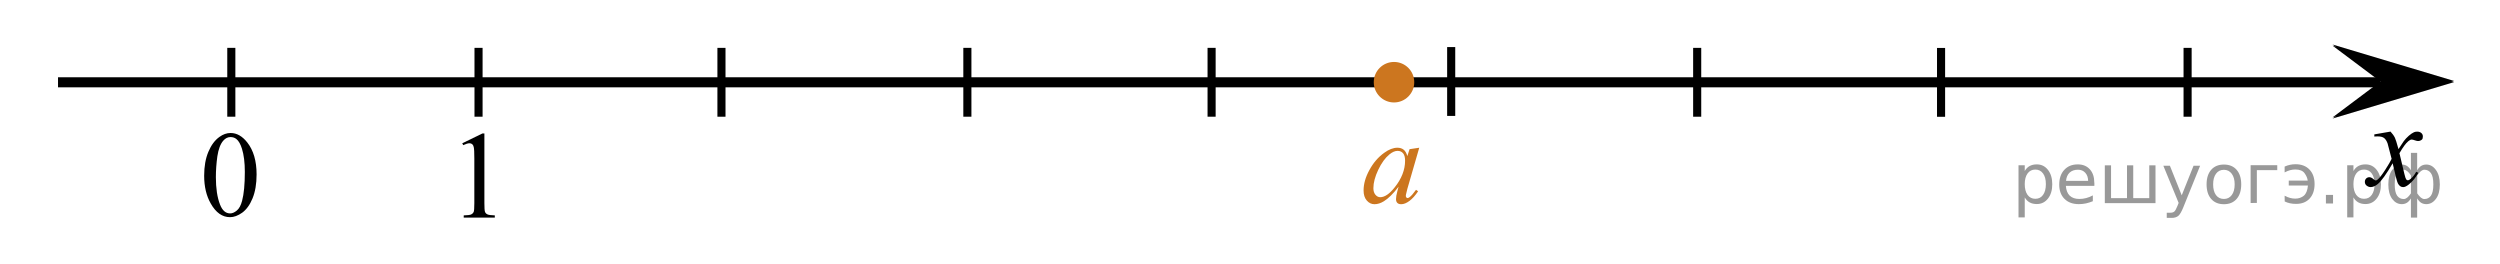 <?xml version="1.0" encoding="utf-8"?>
<!-- Generator: Adobe Illustrator 16.0.0, SVG Export Plug-In . SVG Version: 6.00 Build 0)  -->
<!DOCTYPE svg PUBLIC "-//W3C//DTD SVG 1.1//EN" "http://www.w3.org/Graphics/SVG/1.1/DTD/svg11.dtd">
<svg version="1.1" id="Слой_1" xmlns="http://www.w3.org/2000/svg" xmlns:xlink="http://www.w3.org/1999/xlink" x="0px" y="0px"
	 width="308.796px" height="32.551px" viewBox="-117.093 12.226 308.796 32.551"
	 enable-background="new -117.093 12.226 308.796 32.551" xml:space="preserve">
<line fill="none" stroke="#000000" stroke-width="1.25" stroke-linejoin="round" stroke-miterlimit="8" x1="-109.927" y1="22.391" x2="176.943" y2="22.391"/>
<polygon points="177.027,22.366 171.021,17.866 186.033,22.366 171.021,26.867 "/>
<g>
	<g>
		<path fill="#CC761F" d="M58.211,30.473l-1.473,5.09l-0.165,0.685c-0.016,0.065-0.021,0.12-0.021,0.165
			c0,0.08,0.021,0.15,0.075,0.211c0.04,0.045,0.09,0.066,0.146,0.066c0.064,0,0.149-0.039,0.256-0.119
			c0.196-0.146,0.457-0.445,0.783-0.9l0.256,0.18c-0.347,0.521-0.703,0.918-1.065,1.189c-0.365,0.273-0.705,0.41-1.02,0.41
			c-0.217,0-0.378-0.055-0.482-0.162c-0.106-0.107-0.161-0.264-0.161-0.469c0-0.245,0.056-0.568,0.165-0.969l0.154-0.563
			c-0.653,0.856-1.263,1.454-1.813,1.795c-0.396,0.245-0.785,0.368-1.167,0.368c-0.366,0-0.686-0.152-0.948-0.455
			c-0.268-0.303-0.396-0.721-0.396-1.25c0-0.796,0.235-1.637,0.72-2.52c0.479-0.886,1.088-1.593,1.825-2.121
			c0.577-0.422,1.122-0.631,1.635-0.631c0.306,0,0.561,0.079,0.764,0.239c0.204,0.156,0.358,0.427,0.463,0.795l0.271-0.854
			L58.211,30.473z M55.531,30.861c-0.317,0-0.662,0.15-1.021,0.451c-0.516,0.426-0.972,1.057-1.366,1.893
			c-0.398,0.836-0.599,1.593-0.599,2.27c0,0.344,0.085,0.607,0.256,0.811c0.171,0.197,0.362,0.297,0.588,0.297
			c0.547,0,1.142-0.4,1.783-1.209c0.854-1.068,1.288-2.171,1.288-3.297c0-0.426-0.083-0.73-0.249-0.924
			C56.043,30.957,55.817,30.861,55.531,30.861z"/>
	</g>
</g>
<path fill="none" stroke="#000000" stroke-width="1.25" stroke-linejoin="round" stroke-miterlimit="8" d="M65.678,12.226"/>
<path fill="none" stroke="#000000" stroke-width="1.25" stroke-linejoin="round" stroke-miterlimit="8" d="M124.469,44.777"/>
<path fill="none" stroke="#000000" stroke-width="1.25" stroke-linejoin="round" stroke-miterlimit="8" d="M191.703,34.083"/>
<path fill="none" stroke="#000000" stroke-width="1.25" stroke-linejoin="round" stroke-miterlimit="8" d="M-53.513,29.518"/>
<g>
	<g>
		<g>
			<g>
				<g>
					<g>
						<g>
							<g>
								<defs>
									<rect id="SVGID_1_" x="-94.702" y="25.123" width="12.362" height="17.873"/>
								</defs>
								<clipPath id="SVGID_2_">
									<use xlink:href="#SVGID_1_"  overflow="visible"/>
								</clipPath>
								<g clip-path="url(#SVGID_2_)">
									<path d="M-91.875,33.928c0-1.145,0.172-2.127,0.521-2.951c0.344-0.824,0.802-1.438,1.372-1.844
										c0.438-0.318,0.896-0.479,1.373-0.479c0.767,0,1.45,0.393,2.063,1.174c0.763,0.971,1.146,2.285,1.146,3.941
										c0,1.162-0.167,2.146-0.501,2.961c-0.334,0.813-0.767,1.397-1.28,1.77c-0.521,0.367-1.021,0.551-1.501,0.551
										c-0.955,0-1.749-0.563-2.383-1.689C-91.607,36.41-91.875,35.266-91.875,33.928z M-90.429,34.109
										c0,1.381,0.17,2.506,0.51,3.375c0.279,0.729,0.697,1.102,1.254,1.102c0.271,0,0.541-0.119,0.826-0.357
										c0.284-0.233,0.502-0.639,0.648-1.194c0.227-0.853,0.339-2.039,0.339-3.58c0-1.146-0.118-2.101-0.354-2.854
										c-0.177-0.564-0.4-0.97-0.688-1.201c-0.202-0.164-0.444-0.244-0.729-0.244c-0.335,0-0.632,0.146-0.894,0.449
										c-0.354,0.405-0.595,1.053-0.729,1.928C-90.365,32.396-90.429,33.258-90.429,34.109z"/>
								</g>
							</g>
						</g>
					</g>
				</g>
			</g>
		</g>
	</g>
</g>
<g>
	<g>
		<path d="M-59.995,29.924l2.484-1.209h0.249v8.6c0,0.57,0.023,0.931,0.071,1.065c0.048,0.142,0.146,0.248,0.298,0.323
			c0.146,0.074,0.456,0.117,0.918,0.127v0.277h-3.84V38.83c0.479-0.01,0.793-0.051,0.934-0.123c0.141-0.073,0.238-0.171,0.294-0.293
			c0.055-0.123,0.083-0.489,0.083-1.102v-5.496c0-0.74-0.021-1.217-0.075-1.428c-0.03-0.158-0.1-0.277-0.188-0.354
			c-0.092-0.076-0.204-0.113-0.335-0.113c-0.188,0-0.444,0.078-0.775,0.233L-59.995,29.924z"/>
	</g>
</g>
<path fill="none" stroke="#000000" stroke-width="1.25" stroke-linejoin="round" stroke-miterlimit="8" d="M-117.093,25.811"/>
<g>
	<path fill="#CC761F" d="M55.094,20.253c-1.174,0-2.128,0.951-2.128,2.127c0,1.172,0.952,2.127,2.128,2.127
		c1.171,0,2.125-0.952,2.125-2.127C57.22,21.207,56.27,20.253,55.094,20.253L55.094,20.253z"/>
	<path fill="none" stroke="#CC761F" stroke-width="0.75" stroke-linecap="round" stroke-linejoin="round" stroke-miterlimit="8" d="
		M55.094,20.253c-1.174,0-2.128,0.951-2.128,2.127c0,1.172,0.952,2.127,2.128,2.127c1.171,0,2.125-0.952,2.125-2.127
		C57.22,21.207,56.27,20.253,55.094,20.253L55.094,20.253z"/>
</g>
<line fill="none" stroke="#000000" stroke-miterlimit="10" x1="-88.521" y1="18.137" x2="-88.521" y2="26.641"/>
<line fill="none" stroke="#000000" stroke-miterlimit="10" x1="-57.985" y1="18.137" x2="-57.985" y2="26.641"/>
<line fill="none" stroke="#000000" stroke-miterlimit="10" x1="-27.98" y1="18.139" x2="-27.98" y2="26.643"/>
<line fill="none" stroke="#000000" stroke-miterlimit="10" x1="2.395" y1="18.137" x2="2.395" y2="26.641"/>
<line fill="none" stroke="#000000" stroke-miterlimit="10" x1="32.561" y1="18.137" x2="32.561" y2="26.641"/>
<line fill="none" stroke="#000000" stroke-miterlimit="10" x1="62.156" y1="18.04" x2="62.156" y2="26.544"/>
<line fill="none" stroke="#000000" stroke-miterlimit="10" x1="92.541" y1="18.139" x2="92.541" y2="26.643"/>
<line fill="none" stroke="#000000" stroke-miterlimit="10" x1="122.664" y1="18.148" x2="122.664" y2="26.652"/>
<line fill="none" stroke="#000000" stroke-miterlimit="10" x1="153.115" y1="18.139" x2="153.115" y2="26.643"/>
<polygon points="177.025,22.225 171.019,17.725 186.034,22.225 171.019,26.727 "/>
<g>
	<g>
		<g>
			<g>
				<g>
					<g>
						<g>
							<g>
								<defs>
									<rect id="SVGID_3_" x="172.345" y="25.546" width="12.357" height="13.733"/>
								</defs>
								<clipPath id="SVGID_4_">
									<use xlink:href="#SVGID_3_"  overflow="visible"/>
								</clipPath>
								<g clip-path="url(#SVGID_4_)">
									<path d="M178.179,28.48c0.237,0.256,0.424,0.515,0.547,0.771c0.088,0.176,0.229,0.644,0.438,1.396l0.647-0.976
										c0.172-0.233,0.381-0.461,0.627-0.676s0.463-0.359,0.646-0.438c0.117-0.049,0.248-0.072,0.396-0.072
										c0.211,0,0.379,0.062,0.506,0.173c0.125,0.11,0.188,0.25,0.188,0.409c0,0.188-0.032,0.313-0.104,0.389
										c-0.144,0.122-0.295,0.188-0.478,0.188c-0.104,0-0.215-0.021-0.332-0.063c-0.229-0.08-0.387-0.118-0.465-0.118
										c-0.114,0-0.258,0.066-0.42,0.207c-0.309,0.256-0.67,0.75-1.093,1.479l0.604,2.537c0.094,0.395,0.172,0.621,0.229,0.697
										c0.064,0.074,0.129,0.113,0.191,0.113c0.104,0,0.225-0.059,0.356-0.17c0.271-0.229,0.502-0.521,0.693-0.887l0.258,0.135
										c-0.311,0.58-0.703,1.063-1.182,1.441c-0.271,0.219-0.5,0.323-0.689,0.323c-0.271,0-0.491-0.151-0.655-0.466
										c-0.104-0.188-0.313-1.021-0.643-2.479c-0.771,1.332-1.383,2.189-1.848,2.572c-0.302,0.246-0.593,0.369-0.869,0.369
										c-0.195,0-0.375-0.072-0.539-0.216c-0.115-0.106-0.178-0.253-0.178-0.437c0-0.162,0.059-0.302,0.159-0.406
										c0.107-0.104,0.24-0.16,0.396-0.16s0.324,0.076,0.502,0.234c0.129,0.11,0.229,0.17,0.295,0.17
										c0.063,0,0.139-0.041,0.229-0.119c0.229-0.188,0.548-0.59,0.943-1.209c0.396-0.617,0.658-1.063,0.781-1.342
										c-0.308-1.193-0.474-1.828-0.494-1.896c-0.113-0.32-0.264-0.547-0.439-0.683c-0.186-0.135-0.448-0.196-0.807-0.196
										c-0.111,0-0.244,0.006-0.395,0.016v-0.264L178.179,28.48z"/>
								</g>
							</g>
						</g>
					</g>
				</g>
			</g>
		</g>
	</g>
</g>
<g style="stroke:none;fill:#000;fill-opacity:0.40"><path d="m 133.0,36.6 v 2.48 h -0.77 v -6.44 h 0.77 v 0.71 q 0.24,-0.42 0.61,-0.62 0.37,-0.20 0.88,-0.20 0.85,0 1.38,0.68 0.53,0.68 0.53,1.77 0,1.10 -0.53,1.77 -0.53,0.68 -1.38,0.68 -0.51,0 -0.88,-0.20 -0.37,-0.20 -0.61,-0.62 z m 2.61,-1.63 q 0,-0.85 -0.35,-1.32 -0.35,-0.48 -0.95,-0.48 -0.61,0 -0.96,0.48 -0.35,0.48 -0.35,1.32 0,0.85 0.35,1.33 0.35,0.48 0.96,0.48 0.61,0 0.95,-0.48 0.35,-0.48 0.35,-1.33 z"/><path d="m 141.6,34.8 v 0.38 h -3.52 q 0.05,0.79 0.47,1.21 0.43,0.41 1.19,0.41 0.44,0 0.85,-0.11 0.42,-0.11 0.82,-0.33 v 0.72 q -0.41,0.17 -0.85,0.27 -0.43,0.09 -0.88,0.09 -1.12,0 -1.77,-0.65 -0.65,-0.65 -0.65,-1.76 0,-1.15 0.62,-1.82 0.62,-0.68 1.67,-0.68 0.94,0 1.49,0.61 0.55,0.60 0.55,1.65 z m -0.77,-0.23 q -0.01,-0.63 -0.35,-1.00 -0.34,-0.38 -0.91,-0.38 -0.64,0 -1.03,0.36 -0.38,0.36 -0.44,1.02 z"/><path d="m 146.4,36.7 h 1.98 v -4.05 h 0.77 v 4.67 h -6.26 v -4.67 h 0.77 v 4.05 h 1.97 v -4.05 h 0.77 z"/><path d="m 152.6,37.8 q -0.33,0.83 -0.63,1.09 -0.31,0.25 -0.82,0.25 h -0.61 v -0.64 h 0.45 q 0.32,0 0.49,-0.15 0.17,-0.15 0.39,-0.71 l 0.14,-0.35 -1.89,-4.59 h 0.81 l 1.46,3.65 1.46,-3.65 h 0.81 z"/><path d="m 157.6,33.2 q -0.62,0 -0.97,0.48 -0.36,0.48 -0.36,1.32 0,0.84 0.35,1.32 0.36,0.48 0.98,0.48 0.61,0 0.97,-0.48 0.36,-0.48 0.36,-1.32 0,-0.83 -0.36,-1.31 -0.36,-0.49 -0.97,-0.49 z m 0,-0.65 q 1,0 1.57,0.65 0.57,0.65 0.57,1.80 0,1.15 -0.57,1.80 -0.57,0.65 -1.57,0.65 -1.00,0 -1.57,-0.65 -0.57,-0.65 -0.57,-1.80 0,-1.15 0.57,-1.80 0.57,-0.65 1.57,-0.65 z"/><path d="m 160.9,37.3 v -4.67 h 3.29 v 0.61 h -2.52 v 4.05 z"/><path d="m 165.1,36.4 q 0.66,0.36 1.31,0.36 0.61,0 1.05,-0.35 0.44,-0.36 0.52,-1.27 h -2.37 v -0.61 h 2.34 q -0.05,-0.44 -0.38,-0.90 -0.33,-0.47 -1.16,-0.47 -0.64,0 -1.31,0.36 v -0.72 q 0.65,-0.29 1.35,-0.29 1.09,0 1.72,0.66 0.63,0.66 0.63,1.79 0,1.12 -0.61,1.79 -0.61,0.66 -1.68,0.66 -0.79,0 -1.40,-0.30 z"/><path d="m 170.2,36.3 h 0.88 v 1.06 h -0.88 z"/><path d="m 173.6,36.6 v 2.48 h -0.77 v -6.44 h 0.77 v 0.71 q 0.24,-0.42 0.61,-0.62 0.37,-0.20 0.88,-0.20 0.85,0 1.38,0.68 0.53,0.68 0.53,1.77 0,1.10 -0.53,1.77 -0.53,0.68 -1.38,0.68 -0.51,0 -0.88,-0.20 -0.37,-0.20 -0.61,-0.62 z m 2.61,-1.63 q 0,-0.85 -0.35,-1.32 -0.35,-0.48 -0.95,-0.48 -0.61,0 -0.96,0.48 -0.35,0.48 -0.35,1.32 0,0.85 0.35,1.33 0.35,0.48 0.96,0.48 0.61,0 0.95,-0.48 0.35,-0.48 0.35,-1.33 z"/><path d="m 178.7,35.0 q 0,0.98 0.30,1.40 0.30,0.41 0.82,0.41 0.41,0 0.88,-0.70 v -2.22 q -0.47,-0.70 -0.88,-0.70 -0.51,0 -0.82,0.42 -0.30,0.41 -0.30,1.39 z m 2,4.10 v -2.37 q -0.24,0.39 -0.51,0.55 -0.27,0.16 -0.62,0.16 -0.70,0 -1.18,-0.64 -0.48,-0.65 -0.48,-1.79 0,-1.15 0.48,-1.80 0.49,-0.66 1.18,-0.66 0.35,0 0.62,0.16 0.28,0.16 0.51,0.55 v -2.15 h 0.77 v 2.15 q 0.24,-0.39 0.51,-0.55 0.28,-0.16 0.62,-0.16 0.70,0 1.18,0.66 0.49,0.66 0.49,1.80 0,1.15 -0.49,1.79 -0.48,0.64 -1.18,0.64 -0.35,0 -0.62,-0.16 -0.27,-0.16 -0.51,-0.55 v 2.37 z m 2.77,-4.10 q 0,-0.98 -0.30,-1.39 -0.30,-0.42 -0.81,-0.42 -0.41,0 -0.88,0.70 v 2.22 q 0.47,0.70 0.88,0.70 0.51,0 0.81,-0.41 0.30,-0.42 0.30,-1.40 z"/></g></svg>

<!--File created and owned by https://sdamgia.ru. Copying is prohibited. All rights reserved.-->
